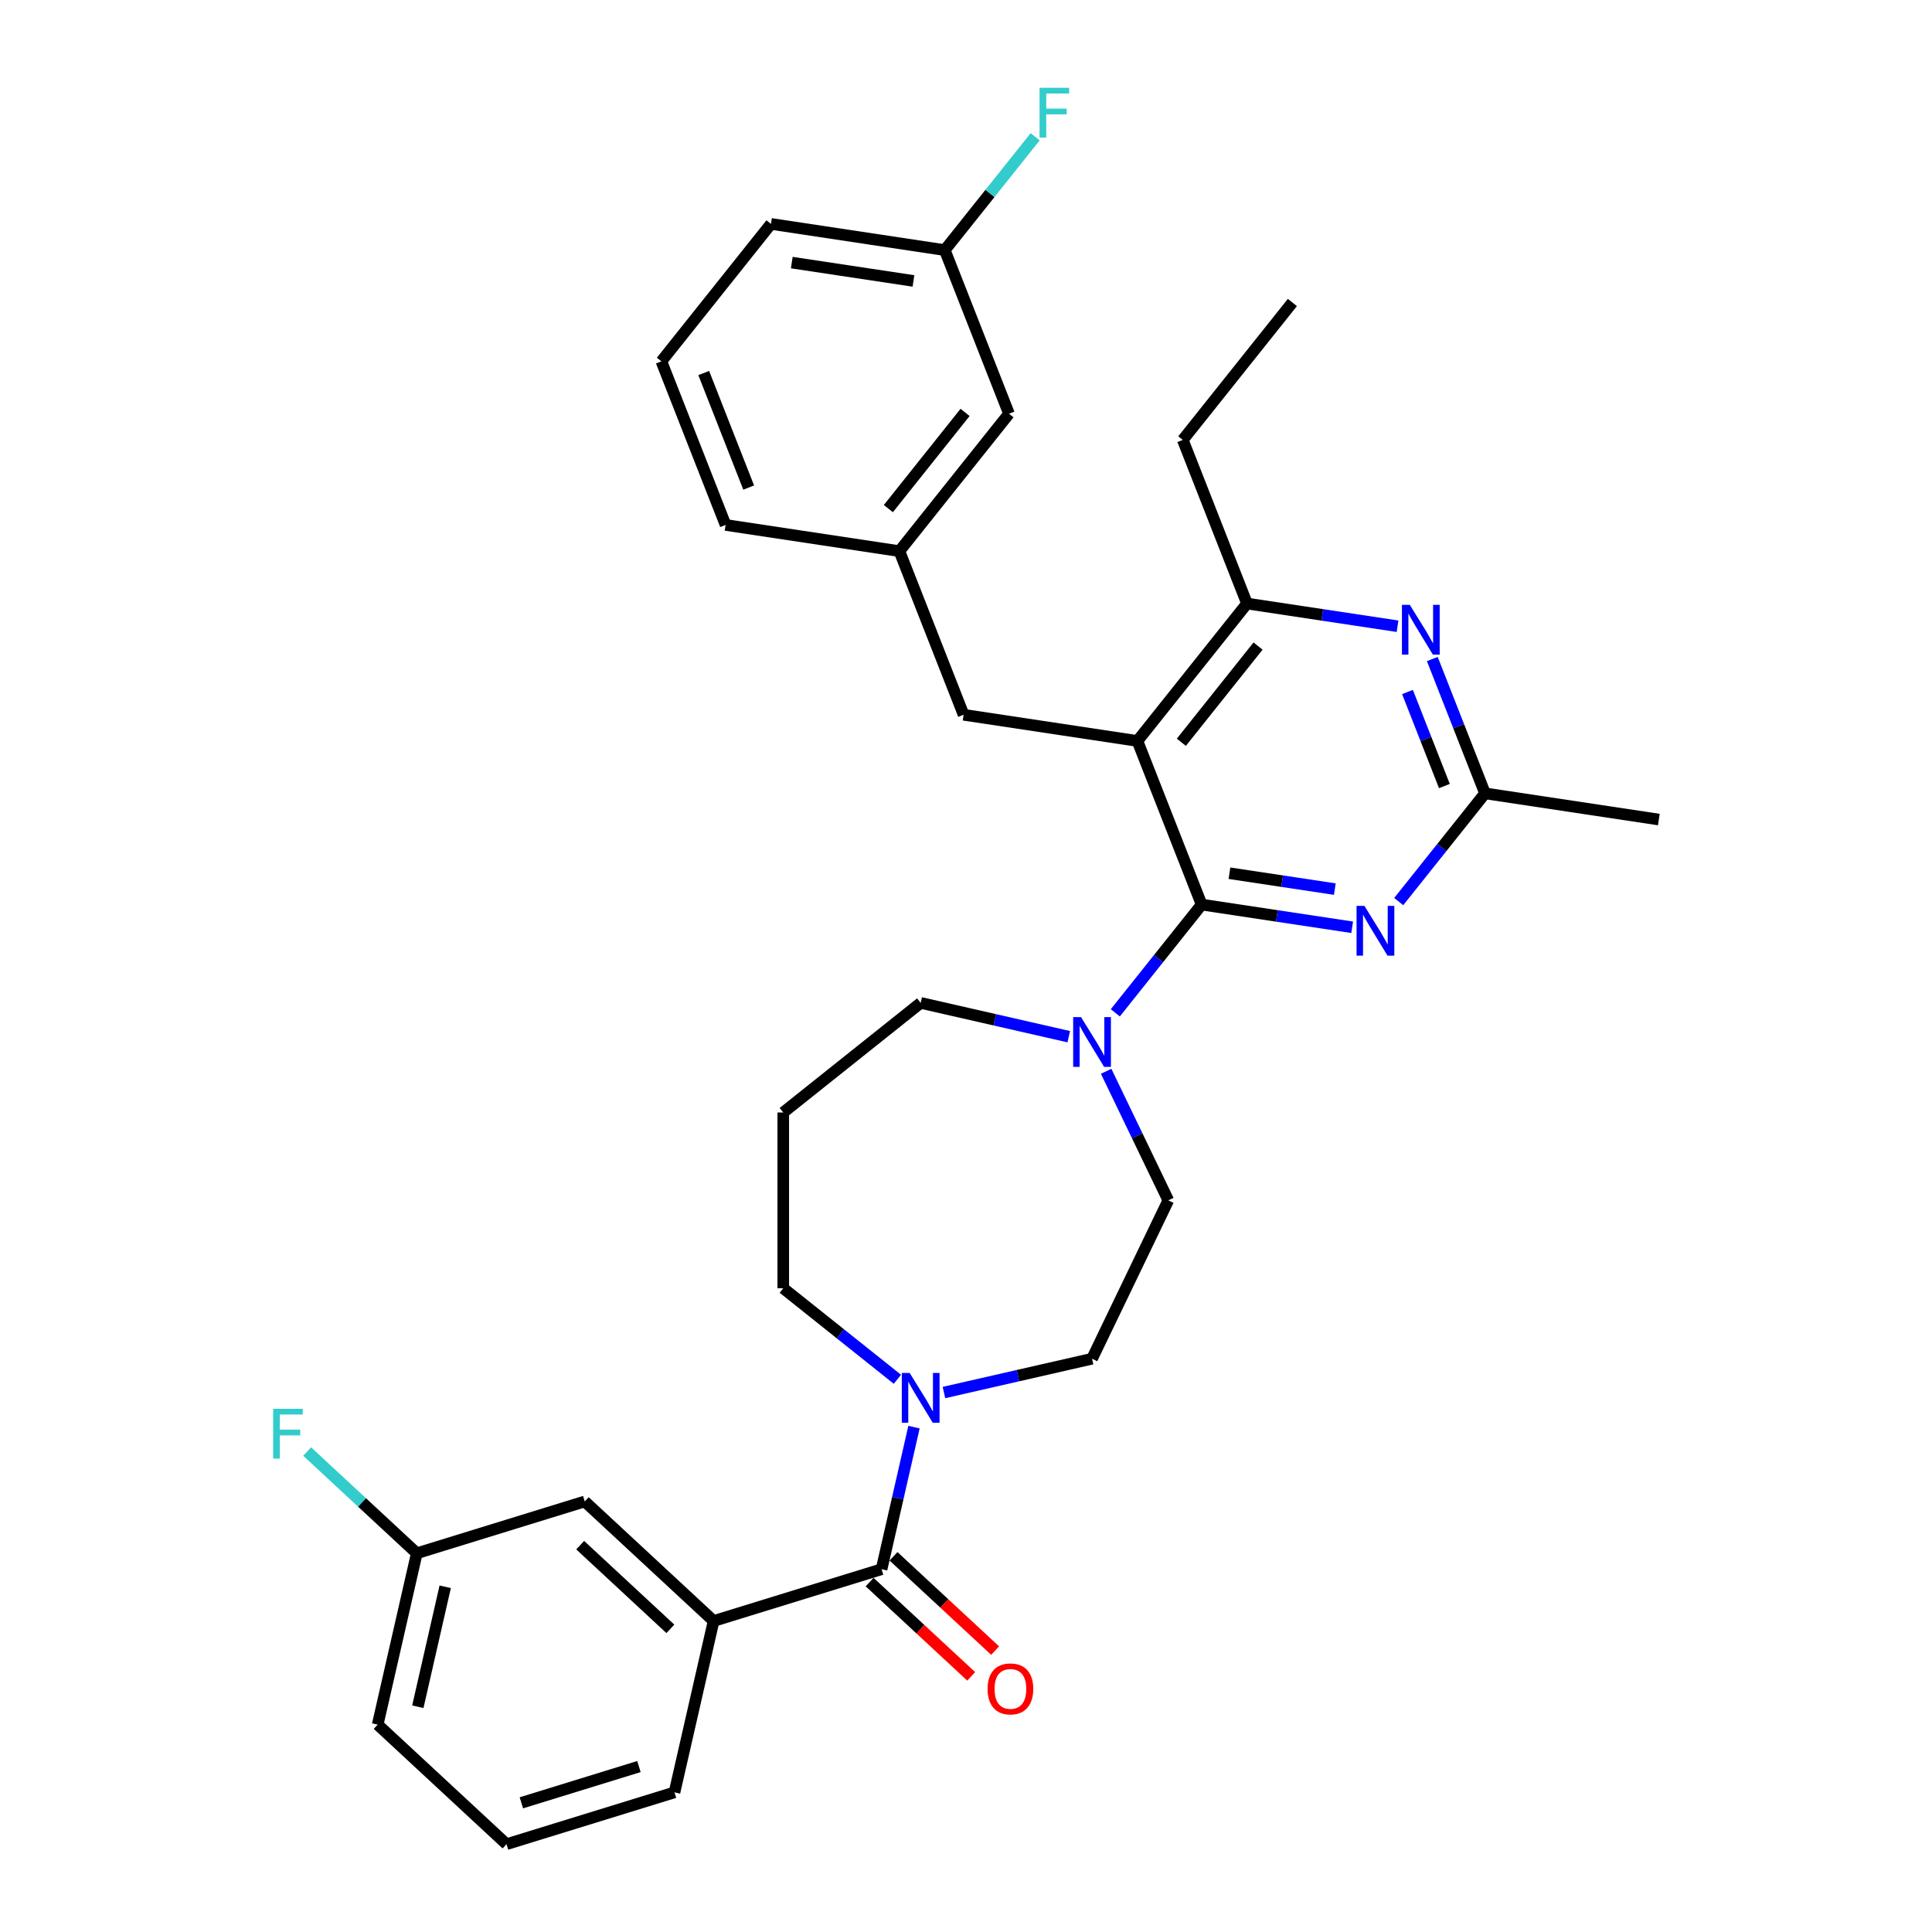 <?xml version='1.0' encoding='iso-8859-1'?>
<svg version='1.1' baseProfile='full'
              xmlns='http://www.w3.org/2000/svg'
                      xmlns:rdkit='http://www.rdkit.org/xml'
                      xmlns:xlink='http://www.w3.org/1999/xlink'
                  xml:space='preserve'
width='1000px' height='1000px' viewBox='0 0 1000 1000'>
<!-- END OF HEADER -->
<rect style='opacity:1.0;fill:#FFFFFF;stroke:none' width='1000' height='1000' x='0' y='0'> </rect>
<path class='bond-0' d='M 621.963,468.209 L 588.725,383.521' style='fill:none;fill-rule:evenodd;stroke:#000000;stroke-width:6px;stroke-linecap:butt;stroke-linejoin:miter;stroke-opacity:1' />
<path class='bond-1' d='M 621.963,468.209 L 660.921,474.081' style='fill:none;fill-rule:evenodd;stroke:#000000;stroke-width:6px;stroke-linecap:butt;stroke-linejoin:miter;stroke-opacity:1' />
<path class='bond-1' d='M 660.921,474.081 L 699.879,479.953' style='fill:none;fill-rule:evenodd;stroke:#0000FF;stroke-width:6px;stroke-linecap:butt;stroke-linejoin:miter;stroke-opacity:1' />
<path class='bond-1' d='M 636.362,451.979 L 663.633,456.089' style='fill:none;fill-rule:evenodd;stroke:#000000;stroke-width:6px;stroke-linecap:butt;stroke-linejoin:miter;stroke-opacity:1' />
<path class='bond-1' d='M 663.633,456.089 L 690.904,460.199' style='fill:none;fill-rule:evenodd;stroke:#0000FF;stroke-width:6px;stroke-linecap:butt;stroke-linejoin:miter;stroke-opacity:1' />
<path class='bond-3' d='M 621.963,468.209 L 599.624,496.222' style='fill:none;fill-rule:evenodd;stroke:#000000;stroke-width:6px;stroke-linecap:butt;stroke-linejoin:miter;stroke-opacity:1' />
<path class='bond-3' d='M 599.624,496.222 L 577.285,524.234' style='fill:none;fill-rule:evenodd;stroke:#0000FF;stroke-width:6px;stroke-linecap:butt;stroke-linejoin:miter;stroke-opacity:1' />
<path class='bond-5' d='M 588.725,383.521 L 645.449,312.391' style='fill:none;fill-rule:evenodd;stroke:#000000;stroke-width:6px;stroke-linecap:butt;stroke-linejoin:miter;stroke-opacity:1' />
<path class='bond-5' d='M 611.459,384.196 L 651.166,334.405' style='fill:none;fill-rule:evenodd;stroke:#000000;stroke-width:6px;stroke-linecap:butt;stroke-linejoin:miter;stroke-opacity:1' />
<path class='bond-9' d='M 588.725,383.521 L 498.763,369.961' style='fill:none;fill-rule:evenodd;stroke:#000000;stroke-width:6px;stroke-linecap:butt;stroke-linejoin:miter;stroke-opacity:1' />
<path class='bond-7' d='M 723.97,466.664 L 746.309,438.652' style='fill:none;fill-rule:evenodd;stroke:#0000FF;stroke-width:6px;stroke-linecap:butt;stroke-linejoin:miter;stroke-opacity:1' />
<path class='bond-7' d='M 746.309,438.652 L 768.648,410.64' style='fill:none;fill-rule:evenodd;stroke:#000000;stroke-width:6px;stroke-linecap:butt;stroke-linejoin:miter;stroke-opacity:1' />
<path class='bond-2' d='M 456.298,812.216 L 464.69,775.446' style='fill:none;fill-rule:evenodd;stroke:#000000;stroke-width:6px;stroke-linecap:butt;stroke-linejoin:miter;stroke-opacity:1' />
<path class='bond-2' d='M 464.69,775.446 L 473.083,738.676' style='fill:none;fill-rule:evenodd;stroke:#0000FF;stroke-width:6px;stroke-linecap:butt;stroke-linejoin:miter;stroke-opacity:1' />
<path class='bond-8' d='M 456.298,812.216 L 369.362,839.032' style='fill:none;fill-rule:evenodd;stroke:#000000;stroke-width:6px;stroke-linecap:butt;stroke-linejoin:miter;stroke-opacity:1' />
<path class='bond-12' d='M 450.11,818.885 L 476.405,843.284' style='fill:none;fill-rule:evenodd;stroke:#000000;stroke-width:6px;stroke-linecap:butt;stroke-linejoin:miter;stroke-opacity:1' />
<path class='bond-12' d='M 476.405,843.284 L 502.7,867.682' style='fill:none;fill-rule:evenodd;stroke:#FF0000;stroke-width:6px;stroke-linecap:butt;stroke-linejoin:miter;stroke-opacity:1' />
<path class='bond-12' d='M 462.486,805.547 L 488.781,829.945' style='fill:none;fill-rule:evenodd;stroke:#000000;stroke-width:6px;stroke-linecap:butt;stroke-linejoin:miter;stroke-opacity:1' />
<path class='bond-12' d='M 488.781,829.945 L 515.076,854.343' style='fill:none;fill-rule:evenodd;stroke:#FF0000;stroke-width:6px;stroke-linecap:butt;stroke-linejoin:miter;stroke-opacity:1' />
<path class='bond-10' d='M 572.538,554.496 L 588.626,587.901' style='fill:none;fill-rule:evenodd;stroke:#0000FF;stroke-width:6px;stroke-linecap:butt;stroke-linejoin:miter;stroke-opacity:1' />
<path class='bond-10' d='M 588.626,587.901 L 604.713,621.307' style='fill:none;fill-rule:evenodd;stroke:#000000;stroke-width:6px;stroke-linecap:butt;stroke-linejoin:miter;stroke-opacity:1' />
<path class='bond-18' d='M 553.194,536.589 L 514.868,527.842' style='fill:none;fill-rule:evenodd;stroke:#0000FF;stroke-width:6px;stroke-linecap:butt;stroke-linejoin:miter;stroke-opacity:1' />
<path class='bond-18' d='M 514.868,527.842 L 476.542,519.094' style='fill:none;fill-rule:evenodd;stroke:#000000;stroke-width:6px;stroke-linecap:butt;stroke-linejoin:miter;stroke-opacity:1' />
<path class='bond-4' d='M 723.365,324.135 L 684.407,318.263' style='fill:none;fill-rule:evenodd;stroke:#0000FF;stroke-width:6px;stroke-linecap:butt;stroke-linejoin:miter;stroke-opacity:1' />
<path class='bond-4' d='M 684.407,318.263 L 645.449,312.391' style='fill:none;fill-rule:evenodd;stroke:#000000;stroke-width:6px;stroke-linecap:butt;stroke-linejoin:miter;stroke-opacity:1' />
<path class='bond-32' d='M 741.359,341.108 L 755.004,375.874' style='fill:none;fill-rule:evenodd;stroke:#0000FF;stroke-width:6px;stroke-linecap:butt;stroke-linejoin:miter;stroke-opacity:1' />
<path class='bond-32' d='M 755.004,375.874 L 768.648,410.64' style='fill:none;fill-rule:evenodd;stroke:#000000;stroke-width:6px;stroke-linecap:butt;stroke-linejoin:miter;stroke-opacity:1' />
<path class='bond-32' d='M 728.515,358.185 L 738.066,382.521' style='fill:none;fill-rule:evenodd;stroke:#0000FF;stroke-width:6px;stroke-linecap:butt;stroke-linejoin:miter;stroke-opacity:1' />
<path class='bond-32' d='M 738.066,382.521 L 747.617,406.857' style='fill:none;fill-rule:evenodd;stroke:#000000;stroke-width:6px;stroke-linecap:butt;stroke-linejoin:miter;stroke-opacity:1' />
<path class='bond-24' d='M 645.449,312.391 L 612.211,227.702' style='fill:none;fill-rule:evenodd;stroke:#000000;stroke-width:6px;stroke-linecap:butt;stroke-linejoin:miter;stroke-opacity:1' />
<path class='bond-6' d='M 488.588,720.77 L 526.913,712.023' style='fill:none;fill-rule:evenodd;stroke:#0000FF;stroke-width:6px;stroke-linecap:butt;stroke-linejoin:miter;stroke-opacity:1' />
<path class='bond-6' d='M 526.913,712.023 L 565.239,703.275' style='fill:none;fill-rule:evenodd;stroke:#000000;stroke-width:6px;stroke-linecap:butt;stroke-linejoin:miter;stroke-opacity:1' />
<path class='bond-33' d='M 464.497,713.914 L 434.955,690.355' style='fill:none;fill-rule:evenodd;stroke:#0000FF;stroke-width:6px;stroke-linecap:butt;stroke-linejoin:miter;stroke-opacity:1' />
<path class='bond-33' d='M 434.955,690.355 L 405.413,666.796' style='fill:none;fill-rule:evenodd;stroke:#000000;stroke-width:6px;stroke-linecap:butt;stroke-linejoin:miter;stroke-opacity:1' />
<path class='bond-25' d='M 768.648,410.64 L 858.61,424.199' style='fill:none;fill-rule:evenodd;stroke:#000000;stroke-width:6px;stroke-linecap:butt;stroke-linejoin:miter;stroke-opacity:1' />
<path class='bond-13' d='M 369.362,839.032 L 302.671,777.152' style='fill:none;fill-rule:evenodd;stroke:#000000;stroke-width:6px;stroke-linecap:butt;stroke-linejoin:miter;stroke-opacity:1' />
<path class='bond-13' d='M 346.982,843.089 L 300.298,799.772' style='fill:none;fill-rule:evenodd;stroke:#000000;stroke-width:6px;stroke-linecap:butt;stroke-linejoin:miter;stroke-opacity:1' />
<path class='bond-23' d='M 369.362,839.032 L 349.117,927.729' style='fill:none;fill-rule:evenodd;stroke:#000000;stroke-width:6px;stroke-linecap:butt;stroke-linejoin:miter;stroke-opacity:1' />
<path class='bond-14' d='M 498.763,369.961 L 465.525,285.272' style='fill:none;fill-rule:evenodd;stroke:#000000;stroke-width:6px;stroke-linecap:butt;stroke-linejoin:miter;stroke-opacity:1' />
<path class='bond-11' d='M 604.713,621.307 L 565.239,703.275' style='fill:none;fill-rule:evenodd;stroke:#000000;stroke-width:6px;stroke-linecap:butt;stroke-linejoin:miter;stroke-opacity:1' />
<path class='bond-17' d='M 302.671,777.152 L 215.735,803.968' style='fill:none;fill-rule:evenodd;stroke:#000000;stroke-width:6px;stroke-linecap:butt;stroke-linejoin:miter;stroke-opacity:1' />
<path class='bond-16' d='M 465.525,285.272 L 522.249,214.143' style='fill:none;fill-rule:evenodd;stroke:#000000;stroke-width:6px;stroke-linecap:butt;stroke-linejoin:miter;stroke-opacity:1' />
<path class='bond-16' d='M 459.808,263.258 L 499.515,213.468' style='fill:none;fill-rule:evenodd;stroke:#000000;stroke-width:6px;stroke-linecap:butt;stroke-linejoin:miter;stroke-opacity:1' />
<path class='bond-28' d='M 465.525,285.272 L 375.564,271.713' style='fill:none;fill-rule:evenodd;stroke:#000000;stroke-width:6px;stroke-linecap:butt;stroke-linejoin:miter;stroke-opacity:1' />
<path class='bond-15' d='M 405.413,575.818 L 476.542,519.094' style='fill:none;fill-rule:evenodd;stroke:#000000;stroke-width:6px;stroke-linecap:butt;stroke-linejoin:miter;stroke-opacity:1' />
<path class='bond-19' d='M 405.413,575.818 L 405.413,666.796' style='fill:none;fill-rule:evenodd;stroke:#000000;stroke-width:6px;stroke-linecap:butt;stroke-linejoin:miter;stroke-opacity:1' />
<path class='bond-20' d='M 522.249,214.143 L 489.011,129.454' style='fill:none;fill-rule:evenodd;stroke:#000000;stroke-width:6px;stroke-linecap:butt;stroke-linejoin:miter;stroke-opacity:1' />
<path class='bond-21' d='M 215.735,803.968 L 187.356,777.637' style='fill:none;fill-rule:evenodd;stroke:#000000;stroke-width:6px;stroke-linecap:butt;stroke-linejoin:miter;stroke-opacity:1' />
<path class='bond-21' d='M 187.356,777.637 L 158.978,751.306' style='fill:none;fill-rule:evenodd;stroke:#33CCCC;stroke-width:6px;stroke-linecap:butt;stroke-linejoin:miter;stroke-opacity:1' />
<path class='bond-35' d='M 215.735,803.968 L 195.49,892.665' style='fill:none;fill-rule:evenodd;stroke:#000000;stroke-width:6px;stroke-linecap:butt;stroke-linejoin:miter;stroke-opacity:1' />
<path class='bond-35' d='M 230.437,821.321 L 216.266,883.409' style='fill:none;fill-rule:evenodd;stroke:#000000;stroke-width:6px;stroke-linecap:butt;stroke-linejoin:miter;stroke-opacity:1' />
<path class='bond-22' d='M 489.011,129.454 L 512.406,100.118' style='fill:none;fill-rule:evenodd;stroke:#000000;stroke-width:6px;stroke-linecap:butt;stroke-linejoin:miter;stroke-opacity:1' />
<path class='bond-22' d='M 512.406,100.118 L 535.8,70.782' style='fill:none;fill-rule:evenodd;stroke:#33CCCC;stroke-width:6px;stroke-linecap:butt;stroke-linejoin:miter;stroke-opacity:1' />
<path class='bond-30' d='M 489.011,129.454 L 399.05,115.894' style='fill:none;fill-rule:evenodd;stroke:#000000;stroke-width:6px;stroke-linecap:butt;stroke-linejoin:miter;stroke-opacity:1' />
<path class='bond-30' d='M 472.805,145.412 L 409.832,135.921' style='fill:none;fill-rule:evenodd;stroke:#000000;stroke-width:6px;stroke-linecap:butt;stroke-linejoin:miter;stroke-opacity:1' />
<path class='bond-26' d='M 349.117,927.729 L 262.182,954.545' style='fill:none;fill-rule:evenodd;stroke:#000000;stroke-width:6px;stroke-linecap:butt;stroke-linejoin:miter;stroke-opacity:1' />
<path class='bond-26' d='M 330.714,914.365 L 269.859,933.136' style='fill:none;fill-rule:evenodd;stroke:#000000;stroke-width:6px;stroke-linecap:butt;stroke-linejoin:miter;stroke-opacity:1' />
<path class='bond-31' d='M 612.211,227.702 L 668.934,156.573' style='fill:none;fill-rule:evenodd;stroke:#000000;stroke-width:6px;stroke-linecap:butt;stroke-linejoin:miter;stroke-opacity:1' />
<path class='bond-29' d='M 262.182,954.545 L 195.49,892.665' style='fill:none;fill-rule:evenodd;stroke:#000000;stroke-width:6px;stroke-linecap:butt;stroke-linejoin:miter;stroke-opacity:1' />
<path class='bond-27' d='M 342.326,187.024 L 375.564,271.713' style='fill:none;fill-rule:evenodd;stroke:#000000;stroke-width:6px;stroke-linecap:butt;stroke-linejoin:miter;stroke-opacity:1' />
<path class='bond-27' d='M 364.249,193.08 L 387.516,252.362' style='fill:none;fill-rule:evenodd;stroke:#000000;stroke-width:6px;stroke-linecap:butt;stroke-linejoin:miter;stroke-opacity:1' />
<path class='bond-34' d='M 342.326,187.024 L 399.05,115.894' style='fill:none;fill-rule:evenodd;stroke:#000000;stroke-width:6px;stroke-linecap:butt;stroke-linejoin:miter;stroke-opacity:1' />
<path  class='atom-2' d='M 706.229 468.886
L 714.672 482.533
Q 715.509 483.88, 716.855 486.318
Q 718.202 488.756, 718.275 488.902
L 718.275 468.886
L 721.696 468.886
L 721.696 494.651
L 718.166 494.651
L 709.104 479.731
Q 708.049 477.984, 706.921 475.983
Q 705.829 473.981, 705.501 473.363
L 705.501 494.651
L 702.153 494.651
L 702.153 468.886
L 706.229 468.886
' fill='#0000FF'/>
<path  class='atom-4' d='M 559.544 526.456
L 567.987 540.103
Q 568.824 541.449, 570.17 543.888
Q 571.517 546.326, 571.589 546.471
L 571.589 526.456
L 575.01 526.456
L 575.01 552.221
L 571.48 552.221
L 562.419 537.301
Q 561.363 535.554, 560.235 533.553
Q 559.144 531.551, 558.816 530.932
L 558.816 552.221
L 555.468 552.221
L 555.468 526.456
L 559.544 526.456
' fill='#0000FF'/>
<path  class='atom-5' d='M 729.715 313.068
L 738.158 326.715
Q 738.995 328.061, 740.341 330.5
Q 741.688 332.938, 741.761 333.083
L 741.761 313.068
L 745.181 313.068
L 745.181 338.833
L 741.651 338.833
L 732.59 323.913
Q 731.535 322.166, 730.407 320.165
Q 729.315 318.163, 728.987 317.544
L 728.987 338.833
L 725.639 338.833
L 725.639 313.068
L 729.715 313.068
' fill='#0000FF'/>
<path  class='atom-7' d='M 470.847 710.637
L 479.29 724.284
Q 480.127 725.63, 481.473 728.068
Q 482.82 730.507, 482.893 730.652
L 482.893 710.637
L 486.313 710.637
L 486.313 736.402
L 482.783 736.402
L 473.722 721.482
Q 472.667 719.735, 471.539 717.733
Q 470.447 715.732, 470.119 715.113
L 470.119 736.402
L 466.771 736.402
L 466.771 710.637
L 470.847 710.637
' fill='#0000FF'/>
<path  class='atom-13' d='M 511.162 874.17
Q 511.162 867.983, 514.219 864.526
Q 517.276 861.069, 522.989 861.069
Q 528.703 861.069, 531.76 864.526
Q 534.816 867.983, 534.816 874.17
Q 534.816 880.429, 531.723 883.995
Q 528.63 887.525, 522.989 887.525
Q 517.312 887.525, 514.219 883.995
Q 511.162 880.465, 511.162 874.17
M 522.989 884.614
Q 526.92 884.614, 529.03 881.994
Q 531.177 879.337, 531.177 874.17
Q 531.177 869.111, 529.03 866.564
Q 526.92 863.98, 522.989 863.98
Q 519.059 863.98, 516.912 866.528
Q 514.801 869.075, 514.801 874.17
Q 514.801 879.374, 516.912 881.994
Q 519.059 884.614, 522.989 884.614
' fill='#FF0000'/>
<path  class='atom-22' d='M 141.383 729.205
L 156.703 729.205
L 156.703 732.153
L 144.84 732.153
L 144.84 739.977
L 155.393 739.977
L 155.393 742.961
L 144.84 742.961
L 144.84 754.97
L 141.383 754.97
L 141.383 729.205
' fill='#33CCCC'/>
<path  class='atom-23' d='M 538.075 45.442
L 553.395 45.442
L 553.395 48.39
L 541.532 48.39
L 541.532 56.214
L 552.085 56.214
L 552.085 59.198
L 541.532 59.198
L 541.532 71.207
L 538.075 71.207
L 538.075 45.442
' fill='#33CCCC'/>
</svg>
